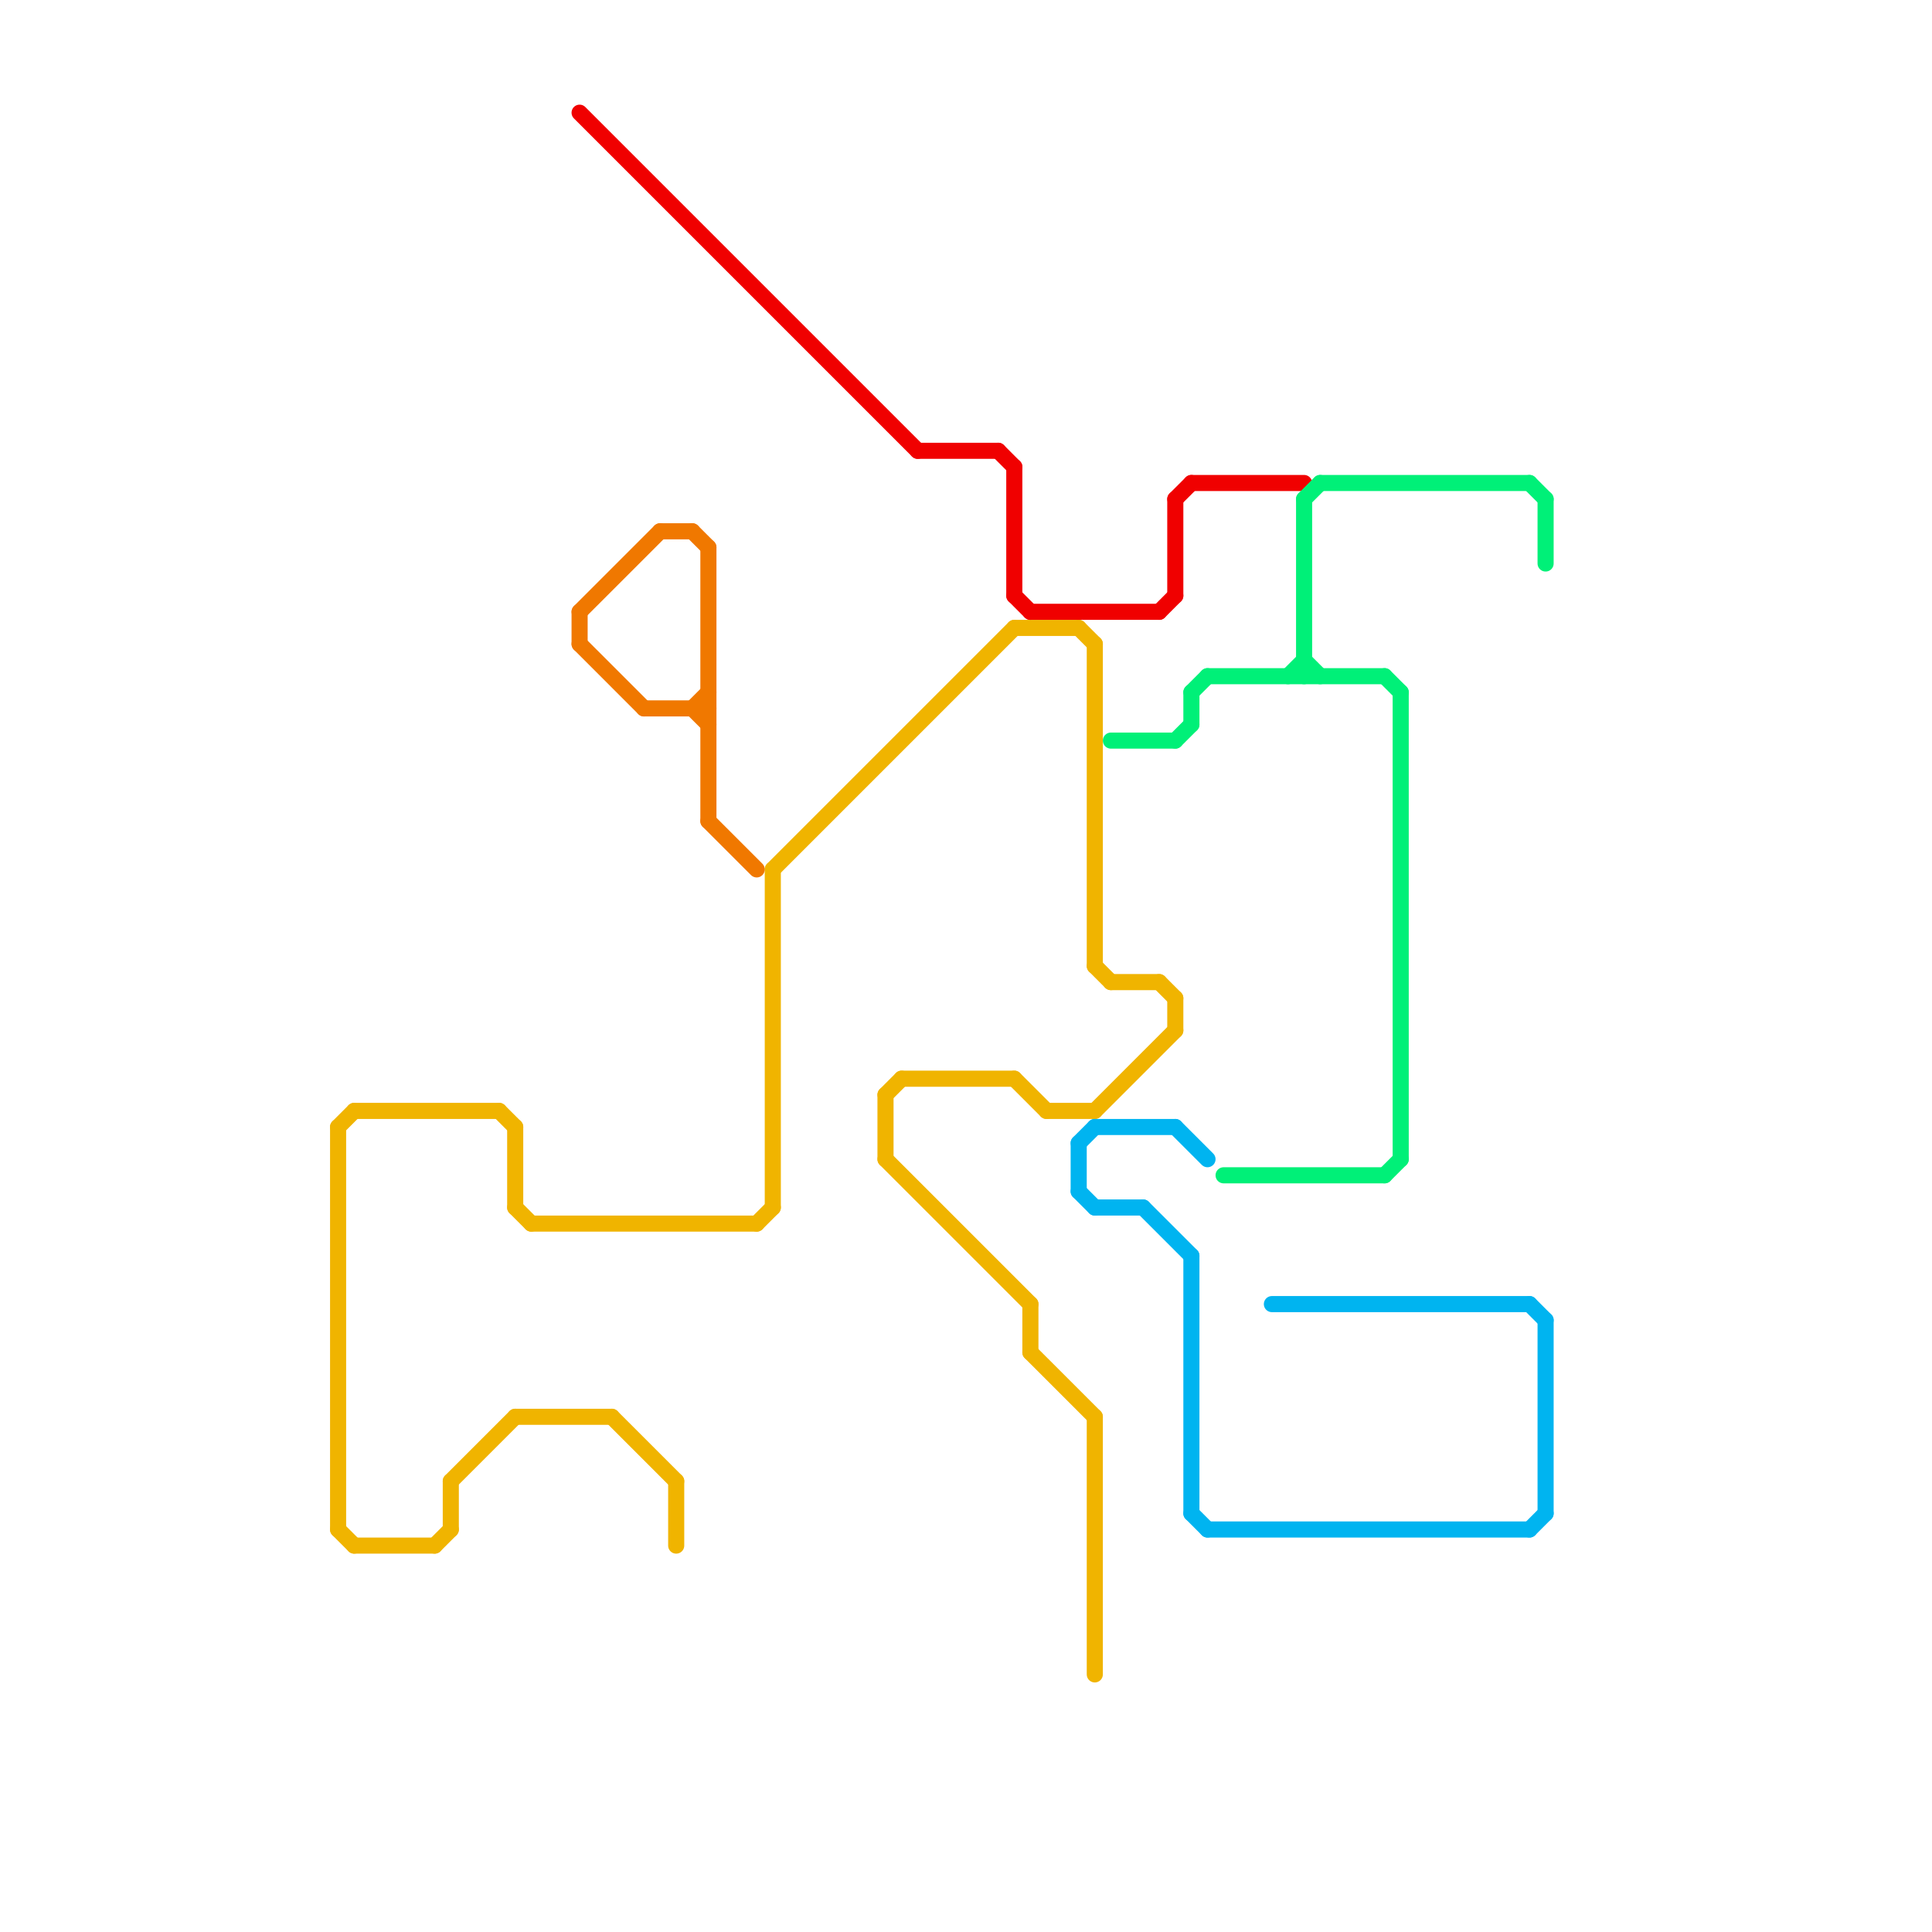 
<svg version="1.1" xmlns="http://www.w3.org/2000/svg" viewBox="0 0 120 120">
<style>text { font: 1px Helvetica; font-weight: 600; white-space: pre; dominant-baseline: central; } line { stroke-width: 1; fill: none; stroke-linecap: round; stroke-linejoin: round; } .c0 { stroke: #f0b400 } .c1 { stroke: #f07800 } .c2 { stroke: #f00000 } .c3 { stroke: #00b4f0 } .c4 { stroke: #00f078 }</style><defs><g id="wm-xf"><circle r="1.2" fill="#000"/><circle r="0.9" fill="#fff"/><circle r="0.6" fill="#000"/><circle r="0.3" fill="#fff"/></g><g id="wm"><circle r="0.6" fill="#000"/><circle r="0.3" fill="#fff"/></g></defs><line class="c0" x1="33" y1="76" x2="47" y2="76"/><line class="c0" x1="47" y1="76" x2="48" y2="75"/><line class="c0" x1="55" y1="68" x2="55" y2="72"/><line class="c0" x1="55" y1="68" x2="56" y2="67"/><line class="c0" x1="32" y1="75" x2="33" y2="76"/><line class="c0" x1="65" y1="69" x2="68" y2="69"/><line class="c0" x1="21" y1="70" x2="21" y2="95"/><line class="c0" x1="32" y1="70" x2="32" y2="75"/><line class="c0" x1="21" y1="70" x2="22" y2="69"/><line class="c0" x1="63" y1="39" x2="67" y2="39"/><line class="c0" x1="31" y1="69" x2="32" y2="70"/><line class="c0" x1="68" y1="88" x2="68" y2="104"/><line class="c0" x1="48" y1="54" x2="48" y2="75"/><line class="c0" x1="28" y1="92" x2="32" y2="88"/><line class="c0" x1="64" y1="84" x2="68" y2="88"/><line class="c0" x1="64" y1="81" x2="64" y2="84"/><line class="c0" x1="69" y1="61" x2="72" y2="61"/><line class="c0" x1="72" y1="61" x2="73" y2="62"/><line class="c0" x1="48" y1="54" x2="63" y2="39"/><line class="c0" x1="32" y1="88" x2="38" y2="88"/><line class="c0" x1="21" y1="95" x2="22" y2="96"/><line class="c0" x1="22" y1="96" x2="27" y2="96"/><line class="c0" x1="56" y1="67" x2="63" y2="67"/><line class="c0" x1="38" y1="88" x2="42" y2="92"/><line class="c0" x1="73" y1="62" x2="73" y2="64"/><line class="c0" x1="55" y1="72" x2="64" y2="81"/><line class="c0" x1="63" y1="67" x2="65" y2="69"/><line class="c0" x1="22" y1="69" x2="31" y2="69"/><line class="c0" x1="28" y1="92" x2="28" y2="95"/><line class="c0" x1="68" y1="69" x2="73" y2="64"/><line class="c0" x1="68" y1="40" x2="68" y2="60"/><line class="c0" x1="42" y1="92" x2="42" y2="96"/><line class="c0" x1="27" y1="96" x2="28" y2="95"/><line class="c0" x1="68" y1="60" x2="69" y2="61"/><line class="c0" x1="67" y1="39" x2="68" y2="40"/><line class="c1" x1="43" y1="33" x2="44" y2="34"/><line class="c1" x1="41" y1="33" x2="43" y2="33"/><line class="c1" x1="44" y1="51" x2="47" y2="54"/><line class="c1" x1="40" y1="44" x2="44" y2="44"/><line class="c1" x1="36" y1="38" x2="36" y2="40"/><line class="c1" x1="43" y1="44" x2="44" y2="43"/><line class="c1" x1="36" y1="38" x2="41" y2="33"/><line class="c1" x1="44" y1="34" x2="44" y2="51"/><line class="c1" x1="36" y1="40" x2="40" y2="44"/><line class="c1" x1="43" y1="44" x2="44" y2="45"/><line class="c2" x1="63" y1="37" x2="64" y2="38"/><line class="c2" x1="63" y1="29" x2="63" y2="37"/><line class="c2" x1="57" y1="28" x2="62" y2="28"/><line class="c2" x1="72" y1="38" x2="73" y2="37"/><line class="c2" x1="73" y1="31" x2="74" y2="30"/><line class="c2" x1="36" y1="7" x2="57" y2="28"/><line class="c2" x1="74" y1="30" x2="81" y2="30"/><line class="c2" x1="73" y1="31" x2="73" y2="37"/><line class="c2" x1="64" y1="38" x2="72" y2="38"/><line class="c2" x1="62" y1="28" x2="63" y2="29"/><line class="c3" x1="67" y1="71" x2="67" y2="74"/><line class="c3" x1="96" y1="82" x2="96" y2="94"/><line class="c3" x1="95" y1="95" x2="96" y2="94"/><line class="c3" x1="73" y1="70" x2="75" y2="72"/><line class="c3" x1="68" y1="75" x2="71" y2="75"/><line class="c3" x1="75" y1="95" x2="95" y2="95"/><line class="c3" x1="79" y1="81" x2="95" y2="81"/><line class="c3" x1="95" y1="81" x2="96" y2="82"/><line class="c3" x1="74" y1="78" x2="74" y2="94"/><line class="c3" x1="71" y1="75" x2="74" y2="78"/><line class="c3" x1="74" y1="94" x2="75" y2="95"/><line class="c3" x1="67" y1="71" x2="68" y2="70"/><line class="c3" x1="67" y1="74" x2="68" y2="75"/><line class="c3" x1="68" y1="70" x2="73" y2="70"/><line class="c4" x1="86" y1="73" x2="87" y2="72"/><line class="c4" x1="96" y1="31" x2="96" y2="35"/><line class="c4" x1="75" y1="42" x2="86" y2="42"/><line class="c4" x1="69" y1="46" x2="73" y2="46"/><line class="c4" x1="73" y1="46" x2="74" y2="45"/><line class="c4" x1="81" y1="31" x2="81" y2="42"/><line class="c4" x1="76" y1="73" x2="86" y2="73"/><line class="c4" x1="82" y1="30" x2="95" y2="30"/><line class="c4" x1="87" y1="43" x2="87" y2="72"/><line class="c4" x1="86" y1="42" x2="87" y2="43"/><line class="c4" x1="74" y1="43" x2="75" y2="42"/><line class="c4" x1="74" y1="43" x2="74" y2="45"/><line class="c4" x1="81" y1="31" x2="82" y2="30"/><line class="c4" x1="81" y1="41" x2="82" y2="42"/><line class="c4" x1="80" y1="42" x2="81" y2="41"/><line class="c4" x1="95" y1="30" x2="96" y2="31"/>
</svg>
